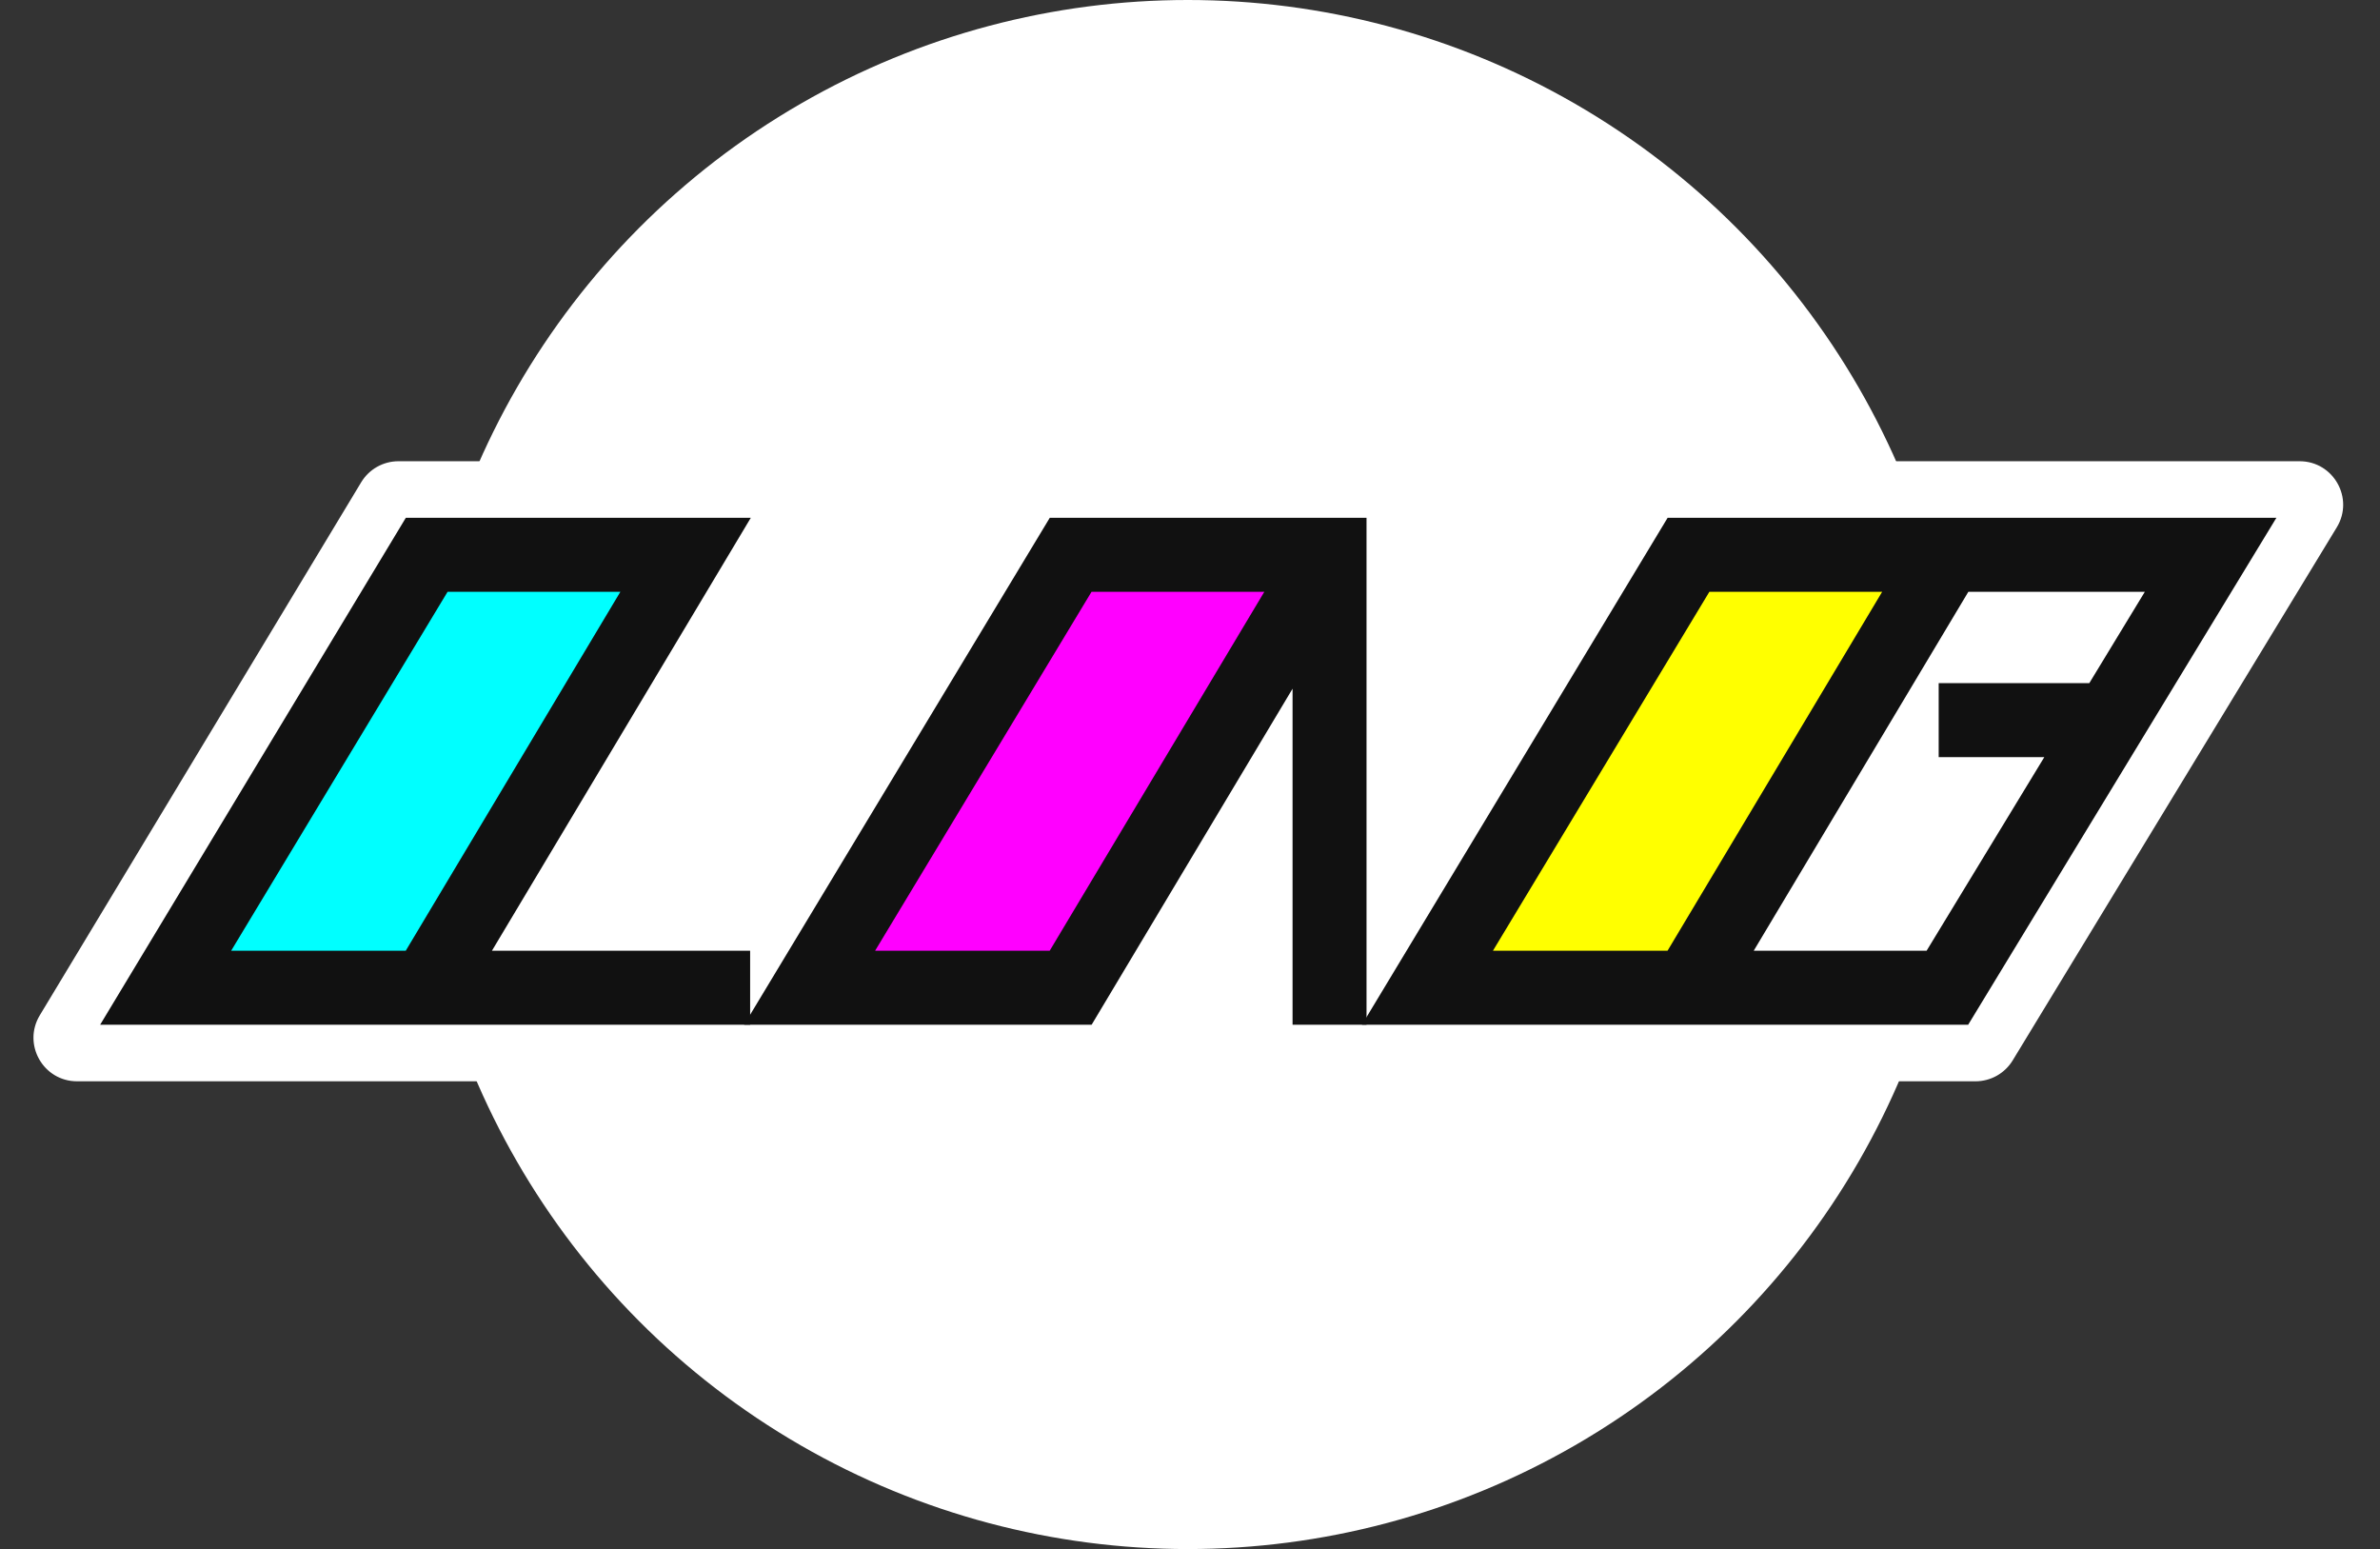 <svg width="547" height="356" viewBox="0 0 547 356" fill="none" xmlns="http://www.w3.org/2000/svg">
<rect x="0" y="0" width="547" height="356" fill="#333333" stroke="none"/>
<circle cx="178" cy="178" r="178" transform="matrix(1 0 0 -1 95 356)" fill="white"/>
<path fill-rule="evenodd" clip-rule="evenodd" d="M83.013 110.836C84.823 107.835 88.072 106 91.577 106H177.848C185.614 106 190.416 114.467 186.43 121.132L145.028 190.368C141.042 197.033 145.844 205.5 153.61 205.5H168.282C171.787 205.5 175.036 203.665 176.846 200.664L231.013 110.836C232.823 107.835 236.072 106 239.577 106H317.071C322.594 106 327.071 110.477 327.071 116V151.075C327.071 161.206 340.403 164.914 345.635 156.239L373.013 110.836C374.823 107.835 378.072 106 381.577 106H528.523C536.322 106 541.119 114.531 537.067 121.195L462.582 243.695C460.768 246.679 457.53 248.5 454.038 248.5H293.411C288.253 248.5 284.071 244.319 284.071 239.161V239.161C284.071 229.681 271.582 226.232 266.717 234.368L261.176 243.632C259.371 246.652 256.112 248.5 252.594 248.5H17.708C9.925 248.5 5.125 240.001 9.144 233.336L83.013 110.836ZM429.677 199.316C428.048 202.04 430.01 205.5 433.184 205.5V205.5C434.611 205.5 435.934 204.756 436.675 203.537L442.914 193.277C444.588 190.524 442.606 187 439.385 187V187C437.931 187 436.585 187.764 435.839 189.011L429.677 199.316ZM369.95 199.186C368.277 201.961 370.275 205.5 373.516 205.5V205.5C374.98 205.5 376.337 204.73 377.089 203.473L405.99 155.143C407.608 152.437 405.659 149 402.506 149V149C401.083 149 399.764 149.745 399.029 150.963L369.95 199.186ZM231.516 205.5C232.98 205.5 234.337 204.73 235.089 203.473L263.99 155.143C265.608 152.437 263.659 149 260.506 149V149C259.083 149 257.764 149.745 257.029 150.963L227.95 199.186C226.277 201.961 228.275 205.5 231.516 205.5V205.5ZM83.516 205.5C84.98 205.5 86.338 204.73 87.089 203.473L115.99 155.143C117.608 152.437 115.659 149 112.506 149V149C111.083 149 109.764 149.745 109.029 150.963L79.95 199.186C78.277 201.961 80.275 205.5 83.516 205.5V205.5Z" fill="white"/>
<path d="M42.571 223L98.571 129.5H155.571L100.071 224L42.571 223Z" fill="#00FFFF" stroke="#111111"/>
<path fill-rule="evenodd" clip-rule="evenodd" d="M93.553 119.5H171.677L112.177 219H171.905V235H23.905L93.553 119.5ZM93.534 219L143.466 135.5H102.589L52.237 219H93.534Z" fill="#111111" stroke="#111111"/>
<path d="M336.405 223L392.405 129.5H449.405L393.905 224L336.405 223Z" fill="#FFFF00" stroke="#111111"/>
<path fill-rule="evenodd" clip-rule="evenodd" d="M383.554 119.5H522.298L452.07 235H313.905L383.554 119.5ZM392.589 135.5L342.237 219H383.534L433.466 135.5H392.589ZM452.109 135.5L402.177 219H443.073L470.739 173.5H446.071V157.5H480.467L493.844 135.5H452.109Z" fill="#111111" stroke="#111111"/>
<path d="M190.071 223L246.071 129.5H303.071L247.571 224L190.071 223Z" fill="#FF00FF" stroke="#111111"/>
<path fill-rule="evenodd" clip-rule="evenodd" d="M241.554 119.5H313.571V235H297.571V156.466L250.609 235H171.905L241.554 119.5ZM291.466 135.5H250.589L200.237 219H241.534L291.466 135.5Z" fill="#111111" stroke="#111111"/>
<path d="M416.405 207.5L435.905 180L455.405 182L442.405 210L416.405 207.5Z" fill="white"/>
</svg>
